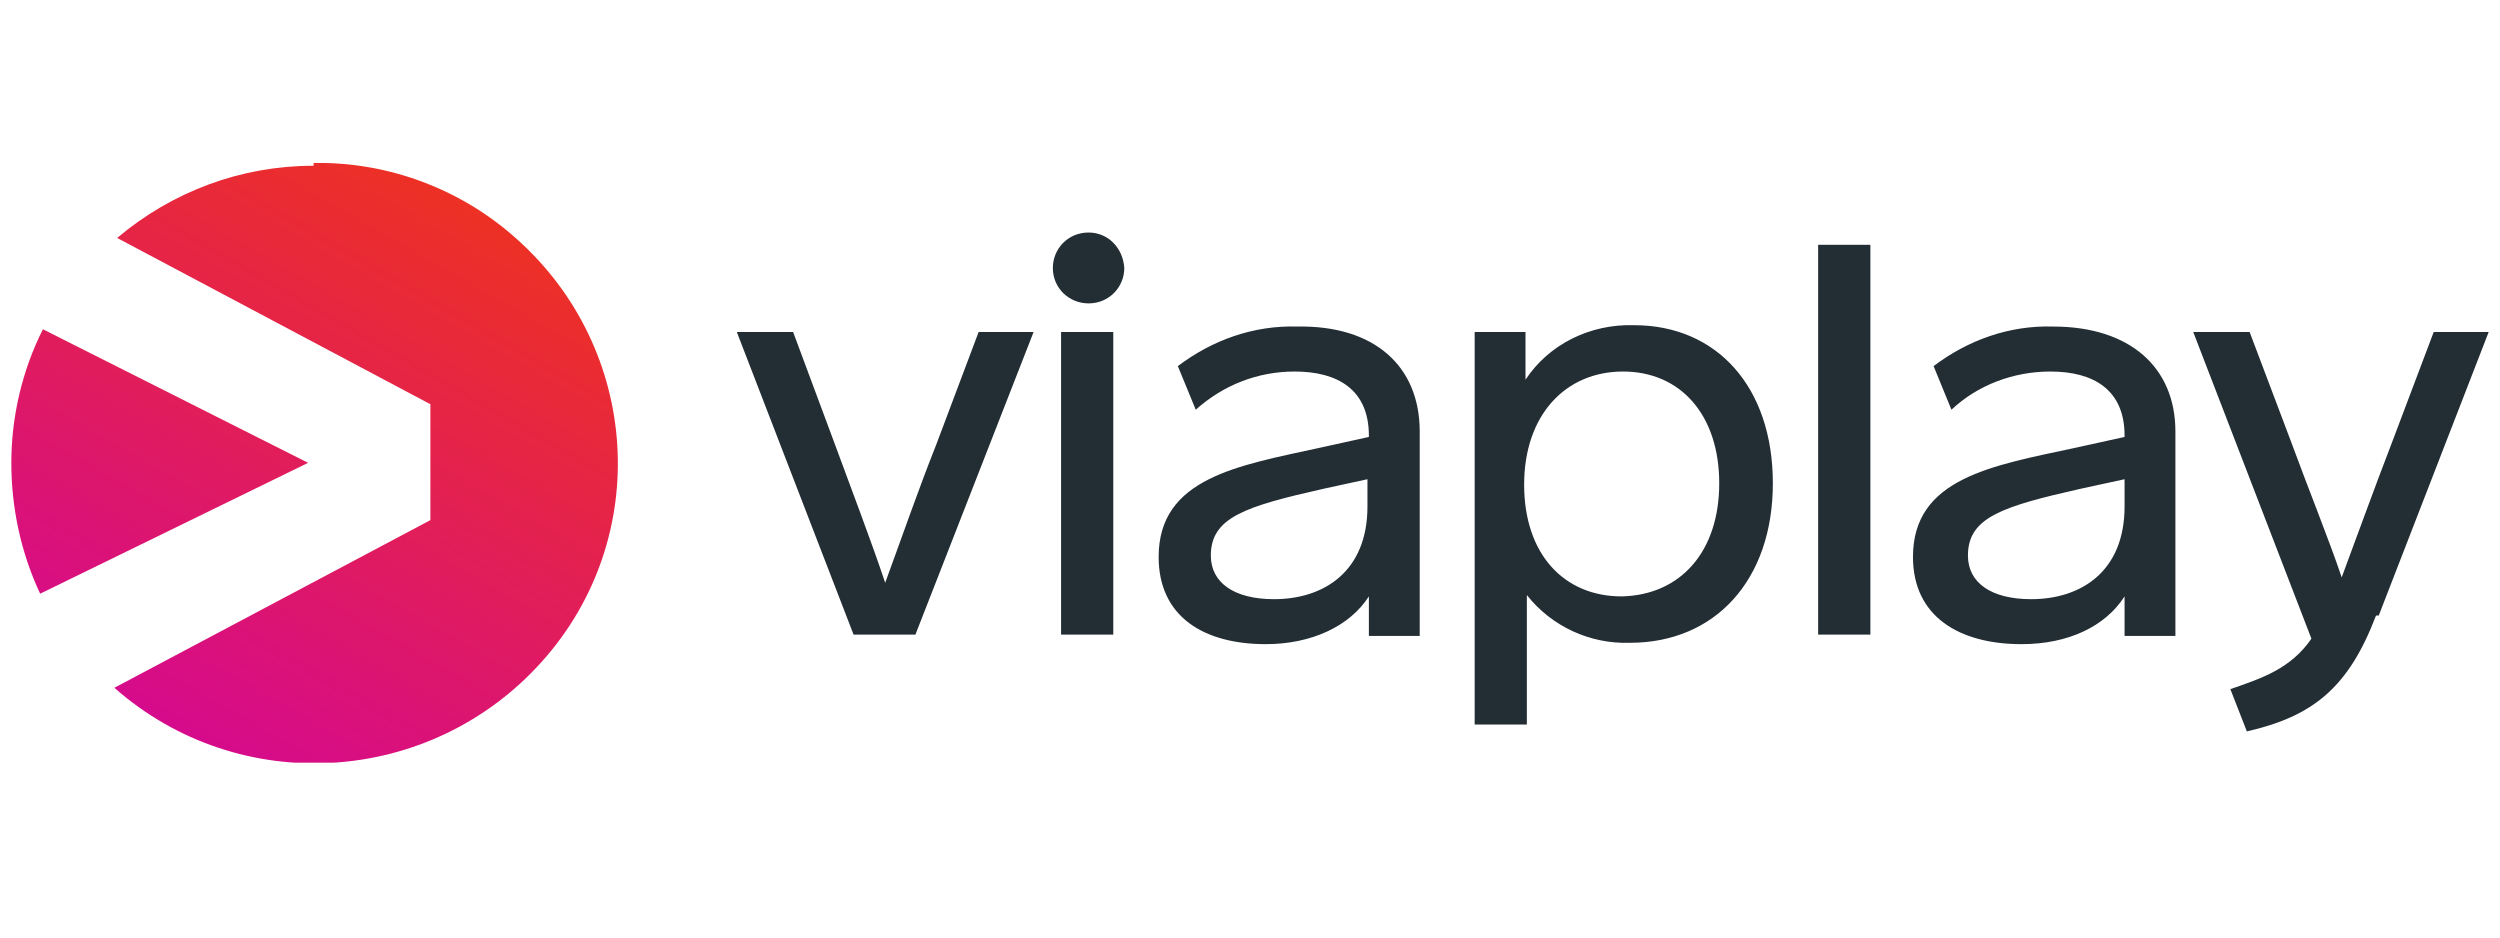 <svg xmlns="http://www.w3.org/2000/svg" xmlns:xlink="http://www.w3.org/1999/xlink" width="240" zoomAndPan="magnify" viewBox="0 0 180 67.5" height="90" preserveAspectRatio="xMidYMid meet" version="1.0"><defs><clipPath id="eaca110429"><path d="M 53 16 L 179.336 16 L 179.336 53 L 53 53 Z M 53 16 " clip-rule="nonzero"/></clipPath><clipPath id="bcf3d7a876"><path d="M 0.66 11.734 L 45 11.734 L 45 54.914 L 0.66 54.914 Z M 0.66 11.734 " clip-rule="nonzero"/></clipPath><clipPath id="45f7f06762"><path d="M 22.184 33.324 L 2.891 42.746 C 1.508 39.805 0.816 36.562 0.816 33.324 C 0.816 29.988 1.605 26.652 3.09 23.707 Z M 22.578 11.934 C 17.336 11.934 12.391 13.797 8.434 17.133 L 30.988 29.105 L 30.988 37.449 L 8.234 49.52 C 17.238 57.469 30.988 56.586 39 47.652 C 47.016 38.723 46.125 25.082 37.121 17.133 C 33.164 13.602 27.922 11.637 22.578 11.734 C 22.578 11.734 22.578 11.934 22.578 11.934 Z M 22.578 11.934 " clip-rule="nonzero"/></clipPath><linearGradient x1="40.78" gradientTransform="matrix(0.989, 0, 0, 0.981, -2.153, -948.669)" y1="973.489" x2="10.049" gradientUnits="userSpaceOnUse" y2="1026.71" id="3277c2f181"><stop stop-opacity="1" stop-color="rgb(92.899%, 19.199%, 14.099%)" offset="0"/><stop stop-opacity="1" stop-color="rgb(92.899%, 19.199%, 14.099%)" offset="0.125"/><stop stop-opacity="1" stop-color="rgb(92.882%, 19.171%, 14.174%)" offset="0.156"/><stop stop-opacity="1" stop-color="rgb(92.816%, 19.061%, 14.47%)" offset="0.16"/><stop stop-opacity="1" stop-color="rgb(92.767%, 18.98%, 14.691%)" offset="0.164"/><stop stop-opacity="1" stop-color="rgb(92.719%, 18.9%, 14.911%)" offset="0.168"/><stop stop-opacity="1" stop-color="rgb(92.67%, 18.819%, 15.132%)" offset="0.172"/><stop stop-opacity="1" stop-color="rgb(92.619%, 18.736%, 15.353%)" offset="0.176"/><stop stop-opacity="1" stop-color="rgb(92.57%, 18.655%, 15.575%)" offset="0.18"/><stop stop-opacity="1" stop-color="rgb(92.522%, 18.573%, 15.794%)" offset="0.184"/><stop stop-opacity="1" stop-color="rgb(92.473%, 18.492%, 16.016%)" offset="0.188"/><stop stop-opacity="1" stop-color="rgb(92.422%, 18.41%, 16.237%)" offset="0.191"/><stop stop-opacity="1" stop-color="rgb(92.374%, 18.329%, 16.458%)" offset="0.195"/><stop stop-opacity="1" stop-color="rgb(92.325%, 18.248%, 16.678%)" offset="0.199"/><stop stop-opacity="1" stop-color="rgb(92.276%, 18.167%, 16.899%)" offset="0.203"/><stop stop-opacity="1" stop-color="rgb(92.226%, 18.085%, 17.12%)" offset="0.207"/><stop stop-opacity="1" stop-color="rgb(92.177%, 18.004%, 17.342%)" offset="0.211"/><stop stop-opacity="1" stop-color="rgb(92.128%, 17.921%, 17.561%)" offset="0.215"/><stop stop-opacity="1" stop-color="rgb(92.079%, 17.841%, 17.783%)" offset="0.219"/><stop stop-opacity="1" stop-color="rgb(92.029%, 17.758%, 18.004%)" offset="0.223"/><stop stop-opacity="1" stop-color="rgb(91.98%, 17.677%, 18.225%)" offset="0.227"/><stop stop-opacity="1" stop-color="rgb(91.931%, 17.596%, 18.445%)" offset="0.23"/><stop stop-opacity="1" stop-color="rgb(91.882%, 17.516%, 18.666%)" offset="0.234"/><stop stop-opacity="1" stop-color="rgb(91.832%, 17.433%, 18.887%)" offset="0.238"/><stop stop-opacity="1" stop-color="rgb(91.783%, 17.352%, 19.109%)" offset="0.242"/><stop stop-opacity="1" stop-color="rgb(91.734%, 17.27%, 19.328%)" offset="0.246"/><stop stop-opacity="1" stop-color="rgb(91.685%, 17.189%, 19.55%)" offset="0.25"/><stop stop-opacity="1" stop-color="rgb(91.635%, 17.107%, 19.769%)" offset="0.254"/><stop stop-opacity="1" stop-color="rgb(91.586%, 17.026%, 19.991%)" offset="0.258"/><stop stop-opacity="1" stop-color="rgb(91.537%, 16.945%, 20.212%)" offset="0.262"/><stop stop-opacity="1" stop-color="rgb(91.489%, 16.864%, 20.433%)" offset="0.266"/><stop stop-opacity="1" stop-color="rgb(91.438%, 16.782%, 20.653%)" offset="0.27"/><stop stop-opacity="1" stop-color="rgb(91.389%, 16.701%, 20.874%)" offset="0.273"/><stop stop-opacity="1" stop-color="rgb(91.341%, 16.618%, 21.095%)" offset="0.277"/><stop stop-opacity="1" stop-color="rgb(91.292%, 16.537%, 21.317%)" offset="0.281"/><stop stop-opacity="1" stop-color="rgb(91.241%, 16.455%, 21.536%)" offset="0.285"/><stop stop-opacity="1" stop-color="rgb(91.193%, 16.374%, 21.758%)" offset="0.289"/><stop stop-opacity="1" stop-color="rgb(91.144%, 16.292%, 21.979%)" offset="0.293"/><stop stop-opacity="1" stop-color="rgb(91.095%, 16.211%, 22.2%)" offset="0.297"/><stop stop-opacity="1" stop-color="rgb(91.045%, 16.13%, 22.42%)" offset="0.301"/><stop stop-opacity="1" stop-color="rgb(90.996%, 16.049%, 22.641%)" offset="0.305"/><stop stop-opacity="1" stop-color="rgb(90.947%, 15.967%, 22.862%)" offset="0.309"/><stop stop-opacity="1" stop-color="rgb(90.898%, 15.886%, 23.083%)" offset="0.312"/><stop stop-opacity="1" stop-color="rgb(90.848%, 15.804%, 23.303%)" offset="0.316"/><stop stop-opacity="1" stop-color="rgb(90.799%, 15.723%, 23.524%)" offset="0.32"/><stop stop-opacity="1" stop-color="rgb(90.75%, 15.64%, 23.746%)" offset="0.324"/><stop stop-opacity="1" stop-color="rgb(90.701%, 15.559%, 23.967%)" offset="0.328"/><stop stop-opacity="1" stop-color="rgb(90.651%, 15.479%, 24.187%)" offset="0.332"/><stop stop-opacity="1" stop-color="rgb(90.602%, 15.398%, 24.408%)" offset="0.336"/><stop stop-opacity="1" stop-color="rgb(90.553%, 15.315%, 24.629%)" offset="0.34"/><stop stop-opacity="1" stop-color="rgb(90.504%, 15.234%, 24.85%)" offset="0.344"/><stop stop-opacity="1" stop-color="rgb(90.454%, 15.152%, 25.07%)" offset="0.348"/><stop stop-opacity="1" stop-color="rgb(90.405%, 15.071%, 25.291%)" offset="0.352"/><stop stop-opacity="1" stop-color="rgb(90.356%, 14.989%, 25.513%)" offset="0.355"/><stop stop-opacity="1" stop-color="rgb(90.308%, 14.908%, 25.734%)" offset="0.359"/><stop stop-opacity="1" stop-color="rgb(90.257%, 14.827%, 25.954%)" offset="0.363"/><stop stop-opacity="1" stop-color="rgb(90.208%, 14.746%, 26.175%)" offset="0.367"/><stop stop-opacity="1" stop-color="rgb(90.16%, 14.664%, 26.396%)" offset="0.371"/><stop stop-opacity="1" stop-color="rgb(90.111%, 14.583%, 26.617%)" offset="0.375"/><stop stop-opacity="1" stop-color="rgb(90.06%, 14.5%, 26.837%)" offset="0.379"/><stop stop-opacity="1" stop-color="rgb(90.012%, 14.42%, 27.058%)" offset="0.383"/><stop stop-opacity="1" stop-color="rgb(89.963%, 14.337%, 27.278%)" offset="0.387"/><stop stop-opacity="1" stop-color="rgb(89.914%, 14.256%, 27.499%)" offset="0.391"/><stop stop-opacity="1" stop-color="rgb(89.864%, 14.175%, 27.721%)" offset="0.395"/><stop stop-opacity="1" stop-color="rgb(89.815%, 14.095%, 27.942%)" offset="0.398"/><stop stop-opacity="1" stop-color="rgb(89.766%, 14.012%, 28.162%)" offset="0.402"/><stop stop-opacity="1" stop-color="rgb(89.717%, 13.931%, 28.383%)" offset="0.406"/><stop stop-opacity="1" stop-color="rgb(89.668%, 13.849%, 28.604%)" offset="0.41"/><stop stop-opacity="1" stop-color="rgb(89.619%, 13.768%, 28.825%)" offset="0.414"/><stop stop-opacity="1" stop-color="rgb(89.569%, 13.686%, 29.045%)" offset="0.418"/><stop stop-opacity="1" stop-color="rgb(89.52%, 13.605%, 29.266%)" offset="0.422"/><stop stop-opacity="1" stop-color="rgb(89.471%, 13.524%, 29.488%)" offset="0.426"/><stop stop-opacity="1" stop-color="rgb(89.423%, 13.443%, 29.709%)" offset="0.43"/><stop stop-opacity="1" stop-color="rgb(89.372%, 13.361%, 29.929%)" offset="0.434"/><stop stop-opacity="1" stop-color="rgb(89.323%, 13.28%, 30.15%)" offset="0.438"/><stop stop-opacity="1" stop-color="rgb(89.275%, 13.197%, 30.371%)" offset="0.441"/><stop stop-opacity="1" stop-color="rgb(89.226%, 13.116%, 30.592%)" offset="0.445"/><stop stop-opacity="1" stop-color="rgb(89.175%, 13.034%, 30.812%)" offset="0.449"/><stop stop-opacity="1" stop-color="rgb(89.127%, 12.953%, 31.033%)" offset="0.453"/><stop stop-opacity="1" stop-color="rgb(89.078%, 12.872%, 31.255%)" offset="0.457"/><stop stop-opacity="1" stop-color="rgb(89.029%, 12.791%, 31.476%)" offset="0.461"/><stop stop-opacity="1" stop-color="rgb(88.979%, 12.709%, 31.696%)" offset="0.465"/><stop stop-opacity="1" stop-color="rgb(88.93%, 12.628%, 31.917%)" offset="0.469"/><stop stop-opacity="1" stop-color="rgb(88.881%, 12.546%, 32.138%)" offset="0.473"/><stop stop-opacity="1" stop-color="rgb(88.832%, 12.465%, 32.359%)" offset="0.477"/><stop stop-opacity="1" stop-color="rgb(88.782%, 12.383%, 32.579%)" offset="0.48"/><stop stop-opacity="1" stop-color="rgb(88.733%, 12.302%, 32.8%)" offset="0.484"/><stop stop-opacity="1" stop-color="rgb(88.684%, 12.219%, 33.022%)" offset="0.488"/><stop stop-opacity="1" stop-color="rgb(88.635%, 12.138%, 33.243%)" offset="0.492"/><stop stop-opacity="1" stop-color="rgb(88.585%, 12.057%, 33.463%)" offset="0.496"/><stop stop-opacity="1" stop-color="rgb(88.536%, 11.977%, 33.684%)" offset="0.5"/><stop stop-opacity="1" stop-color="rgb(88.487%, 11.894%, 33.905%)" offset="0.504"/><stop stop-opacity="1" stop-color="rgb(88.438%, 11.813%, 34.126%)" offset="0.508"/><stop stop-opacity="1" stop-color="rgb(88.388%, 11.731%, 34.346%)" offset="0.512"/><stop stop-opacity="1" stop-color="rgb(88.339%, 11.65%, 34.567%)" offset="0.516"/><stop stop-opacity="1" stop-color="rgb(88.29%, 11.568%, 34.789%)" offset="0.52"/><stop stop-opacity="1" stop-color="rgb(88.242%, 11.487%, 35.01%)" offset="0.523"/><stop stop-opacity="1" stop-color="rgb(88.191%, 11.406%, 35.229%)" offset="0.527"/><stop stop-opacity="1" stop-color="rgb(88.142%, 11.325%, 35.451%)" offset="0.531"/><stop stop-opacity="1" stop-color="rgb(88.094%, 11.243%, 35.67%)" offset="0.535"/><stop stop-opacity="1" stop-color="rgb(88.045%, 11.162%, 35.892%)" offset="0.539"/><stop stop-opacity="1" stop-color="rgb(87.994%, 11.079%, 36.113%)" offset="0.543"/><stop stop-opacity="1" stop-color="rgb(87.946%, 10.999%, 36.334%)" offset="0.547"/><stop stop-opacity="1" stop-color="rgb(87.897%, 10.916%, 36.554%)" offset="0.551"/><stop stop-opacity="1" stop-color="rgb(87.848%, 10.835%, 36.775%)" offset="0.555"/><stop stop-opacity="1" stop-color="rgb(87.798%, 10.754%, 36.996%)" offset="0.559"/><stop stop-opacity="1" stop-color="rgb(87.749%, 10.674%, 37.218%)" offset="0.562"/><stop stop-opacity="1" stop-color="rgb(87.7%, 10.591%, 37.437%)" offset="0.566"/><stop stop-opacity="1" stop-color="rgb(87.651%, 10.51%, 37.659%)" offset="0.57"/><stop stop-opacity="1" stop-color="rgb(87.601%, 10.428%, 37.88%)" offset="0.574"/><stop stop-opacity="1" stop-color="rgb(87.552%, 10.347%, 38.101%)" offset="0.578"/><stop stop-opacity="1" stop-color="rgb(87.503%, 10.265%, 38.321%)" offset="0.582"/><stop stop-opacity="1" stop-color="rgb(87.454%, 10.184%, 38.542%)" offset="0.586"/><stop stop-opacity="1" stop-color="rgb(87.404%, 10.103%, 38.763%)" offset="0.59"/><stop stop-opacity="1" stop-color="rgb(87.355%, 10.022%, 38.985%)" offset="0.594"/><stop stop-opacity="1" stop-color="rgb(87.306%, 9.94%, 39.204%)" offset="0.598"/><stop stop-opacity="1" stop-color="rgb(87.257%, 9.859%, 39.426%)" offset="0.602"/><stop stop-opacity="1" stop-color="rgb(87.207%, 9.776%, 39.647%)" offset="0.605"/><stop stop-opacity="1" stop-color="rgb(87.158%, 9.695%, 39.868%)" offset="0.609"/><stop stop-opacity="1" stop-color="rgb(87.109%, 9.613%, 40.088%)" offset="0.613"/><stop stop-opacity="1" stop-color="rgb(87.061%, 9.532%, 40.309%)" offset="0.617"/><stop stop-opacity="1" stop-color="rgb(87.01%, 9.451%, 40.53%)" offset="0.621"/><stop stop-opacity="1" stop-color="rgb(86.961%, 9.37%, 40.752%)" offset="0.625"/><stop stop-opacity="1" stop-color="rgb(86.913%, 9.288%, 40.971%)" offset="0.629"/><stop stop-opacity="1" stop-color="rgb(86.864%, 9.207%, 41.193%)" offset="0.633"/><stop stop-opacity="1" stop-color="rgb(86.813%, 9.125%, 41.414%)" offset="0.637"/><stop stop-opacity="1" stop-color="rgb(86.765%, 9.044%, 41.635%)" offset="0.641"/><stop stop-opacity="1" stop-color="rgb(86.716%, 8.961%, 41.855%)" offset="0.645"/><stop stop-opacity="1" stop-color="rgb(86.667%, 8.881%, 42.076%)" offset="0.648"/><stop stop-opacity="1" stop-color="rgb(86.617%, 8.798%, 42.297%)" offset="0.652"/><stop stop-opacity="1" stop-color="rgb(86.568%, 8.717%, 42.519%)" offset="0.656"/><stop stop-opacity="1" stop-color="rgb(86.519%, 8.636%, 42.738%)" offset="0.66"/><stop stop-opacity="1" stop-color="rgb(86.47%, 8.556%, 42.96%)" offset="0.664"/><stop stop-opacity="1" stop-color="rgb(86.42%, 8.473%, 43.179%)" offset="0.668"/><stop stop-opacity="1" stop-color="rgb(86.371%, 8.392%, 43.401%)" offset="0.672"/><stop stop-opacity="1" stop-color="rgb(86.322%, 8.31%, 43.622%)" offset="0.676"/><stop stop-opacity="1" stop-color="rgb(86.273%, 8.229%, 43.843%)" offset="0.68"/><stop stop-opacity="1" stop-color="rgb(86.223%, 8.147%, 44.063%)" offset="0.684"/><stop stop-opacity="1" stop-color="rgb(86.174%, 8.066%, 44.284%)" offset="0.688"/><stop stop-opacity="1" stop-color="rgb(86.125%, 7.985%, 44.505%)" offset="0.691"/><stop stop-opacity="1" stop-color="rgb(86.076%, 7.904%, 44.727%)" offset="0.695"/><stop stop-opacity="1" stop-color="rgb(86.028%, 7.822%, 44.946%)" offset="0.699"/><stop stop-opacity="1" stop-color="rgb(85.979%, 7.741%, 45.168%)" offset="0.703"/><stop stop-opacity="1" stop-color="rgb(85.928%, 7.658%, 45.389%)" offset="0.707"/><stop stop-opacity="1" stop-color="rgb(85.88%, 7.578%, 45.61%)" offset="0.711"/><stop stop-opacity="1" stop-color="rgb(85.831%, 7.495%, 45.83%)" offset="0.715"/><stop stop-opacity="1" stop-color="rgb(85.782%, 7.414%, 46.051%)" offset="0.719"/><stop stop-opacity="1" stop-color="rgb(85.732%, 7.333%, 46.272%)" offset="0.723"/><stop stop-opacity="1" stop-color="rgb(85.683%, 7.253%, 46.494%)" offset="0.727"/><stop stop-opacity="1" stop-color="rgb(85.634%, 7.17%, 46.713%)" offset="0.73"/><stop stop-opacity="1" stop-color="rgb(85.585%, 7.089%, 46.935%)" offset="0.734"/><stop stop-opacity="1" stop-color="rgb(85.535%, 7.007%, 47.156%)" offset="0.738"/><stop stop-opacity="1" stop-color="rgb(85.486%, 6.926%, 47.377%)" offset="0.742"/><stop stop-opacity="1" stop-color="rgb(85.437%, 6.844%, 47.597%)" offset="0.746"/><stop stop-opacity="1" stop-color="rgb(85.388%, 6.763%, 47.818%)" offset="0.75"/><stop stop-opacity="1" stop-color="rgb(85.338%, 6.682%, 48.039%)" offset="0.754"/><stop stop-opacity="1" stop-color="rgb(85.289%, 6.601%, 48.26%)" offset="0.758"/><stop stop-opacity="1" stop-color="rgb(85.24%, 6.519%, 48.48%)" offset="0.762"/><stop stop-opacity="1" stop-color="rgb(85.191%, 6.438%, 48.701%)" offset="0.766"/><stop stop-opacity="1" stop-color="rgb(85.141%, 6.355%, 48.923%)" offset="0.77"/><stop stop-opacity="1" stop-color="rgb(85.092%, 6.274%, 49.144%)" offset="0.773"/><stop stop-opacity="1" stop-color="rgb(85.043%, 6.192%, 49.364%)" offset="0.777"/><stop stop-opacity="1" stop-color="rgb(84.995%, 6.111%, 49.585%)" offset="0.781"/><stop stop-opacity="1" stop-color="rgb(84.944%, 6.03%, 49.806%)" offset="0.785"/><stop stop-opacity="1" stop-color="rgb(84.895%, 5.949%, 50.027%)" offset="0.789"/><stop stop-opacity="1" stop-color="rgb(84.846%, 5.867%, 50.247%)" offset="0.793"/><stop stop-opacity="1" stop-color="rgb(84.798%, 5.786%, 50.468%)" offset="0.797"/><stop stop-opacity="1" stop-color="rgb(84.747%, 5.704%, 50.688%)" offset="0.801"/><stop stop-opacity="1" stop-color="rgb(84.698%, 5.623%, 50.909%)" offset="0.805"/><stop stop-opacity="1" stop-color="rgb(84.65%, 5.54%, 51.131%)" offset="0.809"/><stop stop-opacity="1" stop-color="rgb(84.601%, 5.46%, 51.352%)" offset="0.812"/><stop stop-opacity="1" stop-color="rgb(84.55%, 5.379%, 51.572%)" offset="0.816"/><stop stop-opacity="1" stop-color="rgb(84.502%, 5.298%, 51.793%)" offset="0.82"/><stop stop-opacity="1" stop-color="rgb(84.453%, 5.215%, 52.014%)" offset="0.824"/><stop stop-opacity="1" stop-color="rgb(84.404%, 5.135%, 52.235%)" offset="0.828"/><stop stop-opacity="1" stop-color="rgb(84.354%, 5.052%, 52.455%)" offset="0.832"/><stop stop-opacity="1" stop-color="rgb(84.305%, 4.971%, 52.676%)" offset="0.836"/><stop stop-opacity="1" stop-color="rgb(84.256%, 4.889%, 52.898%)" offset="0.84"/><stop stop-opacity="1" stop-color="rgb(84.207%, 4.808%, 53.119%)" offset="0.844"/><stop stop-opacity="1" stop-color="rgb(84.157%, 4.726%, 53.339%)" offset="0.848"/><stop stop-opacity="1" stop-color="rgb(84.108%, 4.645%, 53.56%)" offset="0.852"/><stop stop-opacity="1" stop-color="rgb(84.059%, 4.564%, 53.781%)" offset="0.855"/><stop stop-opacity="1" stop-color="rgb(84.01%, 4.483%, 54.002%)" offset="0.859"/><stop stop-opacity="1" stop-color="rgb(83.96%, 4.401%, 54.222%)" offset="0.863"/><stop stop-opacity="1" stop-color="rgb(83.911%, 4.32%, 54.443%)" offset="0.867"/><stop stop-opacity="1" stop-color="rgb(83.905%, 4.309%, 54.471%)" offset="0.875"/><stop stop-opacity="1" stop-color="rgb(83.899%, 4.3%, 54.5%)" offset="1"/></linearGradient></defs><g clip-path="url(#eaca110429)"><path fill="#222d34" d="M 65.91 45.691 L 61.457 45.691 L 53.051 23.906 L 57.105 23.906 L 60.172 32.148 C 61.359 35.387 62.645 38.723 63.734 41.961 C 64.922 38.723 66.109 35.289 67.395 32.051 L 70.461 23.906 L 74.418 23.906 L 65.91 45.691 M 76.398 45.691 L 76.398 23.906 L 80.156 23.906 L 80.156 45.691 Z M 80.949 19.293 C 80.949 20.668 79.859 21.844 78.375 21.844 C 76.992 21.844 75.805 20.766 75.805 19.293 C 75.805 17.918 76.891 16.742 78.375 16.742 C 79.762 16.742 80.848 17.82 80.949 19.293 C 80.949 19.195 80.949 19.293 80.949 19.293 M 98.457 36.465 L 98.457 34.504 L 95.293 35.191 C 89.652 36.465 87.18 37.25 87.18 40 C 87.18 41.961 88.863 43.141 91.73 43.141 C 95.293 43.141 98.457 41.176 98.457 36.465 Z M 102.219 31.07 L 102.219 45.789 L 98.559 45.789 L 98.559 42.941 C 97.172 45.102 94.402 46.379 91.137 46.379 C 86.688 46.379 83.422 44.414 83.422 40.098 C 83.422 34.406 89.16 33.523 94.996 32.246 L 98.559 31.461 L 98.559 31.363 C 98.559 28.027 96.281 26.75 93.215 26.75 C 90.543 26.75 88.07 27.73 86.094 29.5 L 84.805 26.359 C 87.281 24.492 90.246 23.414 93.414 23.512 C 98.953 23.414 102.219 26.359 102.219 31.07 M 123.785 34.797 C 123.785 29.891 121.016 26.75 116.859 26.75 C 112.703 26.75 109.738 29.891 109.738 34.895 C 109.738 39.902 112.605 42.941 116.762 42.941 C 121.016 42.844 123.785 39.703 123.785 34.797 Z M 127.645 34.797 C 127.645 41.766 123.488 46.281 117.355 46.281 C 114.484 46.379 111.715 45.102 109.934 42.844 L 109.934 52.168 L 106.176 52.168 L 106.176 23.906 L 109.836 23.906 L 109.836 27.34 C 111.516 24.789 114.484 23.316 117.652 23.414 C 123.586 23.414 127.645 27.832 127.645 34.797 M 130.906 45.691 L 134.668 45.691 L 134.668 17.625 L 130.906 17.625 Z M 152.969 36.465 L 152.969 34.504 L 149.805 35.191 C 144.164 36.465 141.691 37.25 141.691 40 C 141.691 41.961 143.371 43.141 146.242 43.141 C 149.805 43.141 152.969 41.176 152.969 36.465 Z M 156.629 31.07 L 156.629 45.789 L 152.969 45.789 L 152.969 42.941 C 151.582 45.102 148.914 46.379 145.551 46.379 C 141.098 46.379 137.734 44.414 137.734 40.098 C 137.734 34.406 143.473 33.523 149.406 32.246 L 152.969 31.461 L 152.969 31.363 C 152.969 28.027 150.695 26.75 147.625 26.75 C 144.957 26.75 142.383 27.73 140.504 29.5 L 139.219 26.359 C 141.691 24.492 144.66 23.414 147.824 23.512 C 153.363 23.512 156.629 26.457 156.629 31.07 M 171.074 44.316 C 169.094 49.52 166.523 51.578 161.773 52.66 L 160.586 49.617 C 162.863 48.832 164.938 48.145 166.422 45.984 L 157.914 23.906 L 161.973 23.906 L 164.938 31.754 C 166.125 34.996 167.711 38.918 168.602 41.57 C 169.59 38.918 170.973 35.094 172.262 31.754 L 175.227 23.906 L 179.184 23.906 L 171.27 44.316 " fill-opacity="1" fill-rule="nonzero"/></g><g clip-path="url(#bcf3d7a876)"><g clip-path="url(#45f7f06762)"><path fill="url(#3277c2f181)" d="M 0.816 11.734 L 0.816 54.914 L 47.016 54.914 L 47.016 11.734 Z M 0.816 11.734 " fill-rule="nonzero"/></g></g></svg>